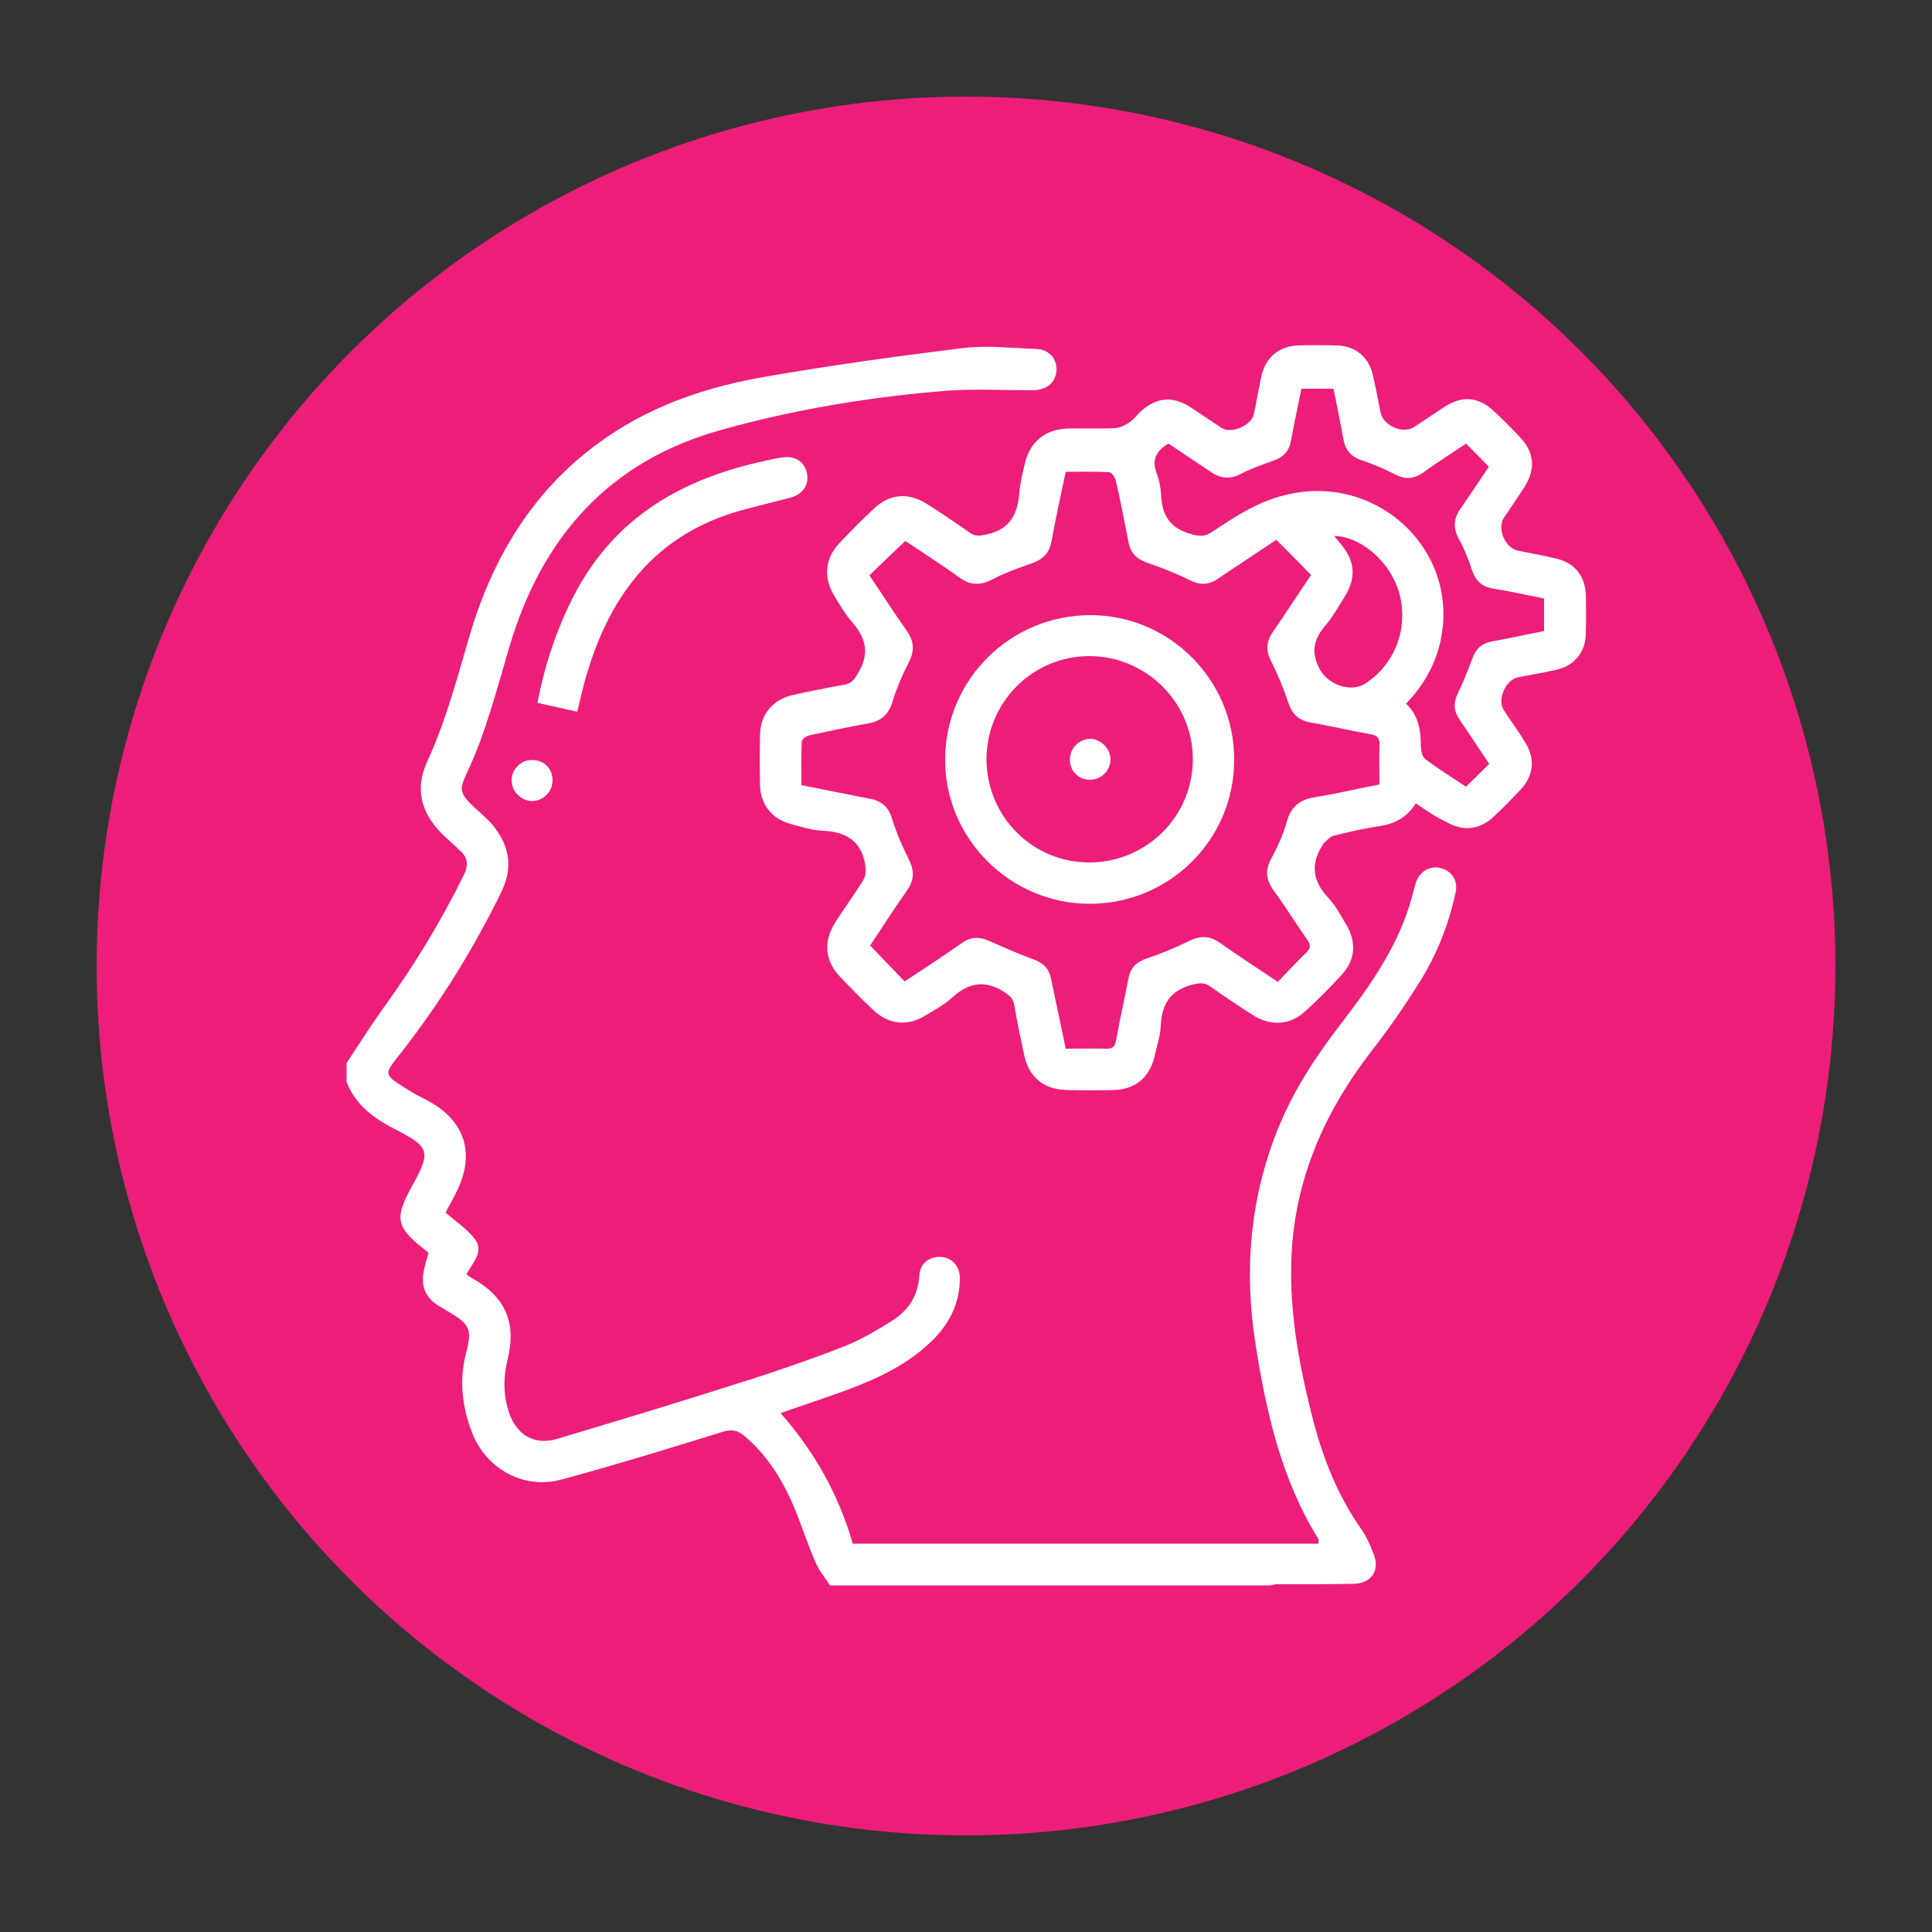 <?xml version="1.0" encoding="utf-8"?>
<!-- Generator: Adobe Illustrator 26.0.1, SVG Export Plug-In . SVG Version: 6.00 Build 0)  -->
<svg version="1.1" id="Layer_1" xmlns="http://www.w3.org/2000/svg" xmlns:xlink="http://www.w3.org/1999/xlink" x="0px" y="0px"
	 viewBox="0 0 500 500" style="enable-background:new 0 0 500 500;" xml:space="preserve">
<rect x="0" y="0" width="500" height="500" fill="#333333" stroke="none"/>
<style type="text/css">
	.st0{fill:#ED1E79;}
	.st1{fill:#FFFFFF;}
</style>
<circle class="st0" cx="250" cy="250" r="225"/>
<g>
	<path class="st1" d="M89.7,275.1c3.3-5,6.5-10.1,10-14.9c7.7-10.7,14.5-21.9,20.3-33.7c1.4-2.8,1-4.7-1.2-6.6
		c-1.3-1.2-2.6-2.4-3.9-3.6c-5.9-5.6-7.7-12-4.3-19.3c4.9-10.7,7.8-21.9,11.1-33.1c6.2-20.7,17.2-38.4,35.4-50.8
		c12.5-8.6,26.7-13.2,41.5-15.7c16.7-2.9,33.5-5.2,50.4-7.3c6.3-0.8,12.7,0,19,0.2c3.5,0.1,5.6,2.5,5.4,5.6
		c-0.2,3.2-2.6,5.1-6.3,5.1c-7.3,0-14.6-0.4-21.9,0.1c-19.9,1.6-39.5,4.8-58.7,10.2c-29.1,8.1-46.4,28-54.7,56.2
		c-3.3,11.1-6.1,22.3-11.1,32.8c-2,4.2-1.5,5.2,1.9,8.5c1.9,1.8,4,3.4,5.5,5.5c3.8,5,4.6,10.4,1.7,16.4
		c-7.1,14.6-15.6,28.3-25.5,41.1c-5.2,6.7-5.6,5.9,2.2,10.8c1.6,1,3.3,1.7,5,2.7c8.8,5.1,11.3,13.1,7,22.4c-1,2.1-2.1,4.1-3.2,6.1
		c2.6,2.3,5.6,4.2,7.6,6.9c2.5,3.3-0.7,6.2-2.2,9.1c0.6,0.4,1,0.8,1.5,1c8.5,4.8,11.5,11.3,9.2,20.9c-1.2,4.8-1.2,9.4,0.4,14.1
		c2,5.6,6.5,8.3,12.3,6.6c16.8-5,33.5-10.1,50.1-15.4c8.1-2.6,16.2-5.4,24.1-8.5c4.4-1.7,8.6-4.2,12.6-6.7c4.1-2.6,6.7-6.4,7-11.6
		c0.2-3.3,2.6-5.1,5.7-4.9c2.8,0.2,4.8,2.4,4.8,5.5c0,6.1-2.4,11.3-6.7,15.7c-6.4,6.5-14.4,10.2-22.7,13.3c-5.5,2-11,3.8-17,5.9
		c8.9,10.1,15.1,21.3,18.7,33.8c40.3,0,80.3,0,120.5,0c0-0.6,0.1-1,0-1.2c-9.5-15.3-13.4-32.4-16.2-49.9c-3.1-19.3-1.6-38,5.7-56.2
		c3.9-9.7,9.6-18.5,16-26.8c7.9-10.3,15.4-20.8,18.8-33.6c0.3-1.2,0.6-2.4,1-3.6c1-2.8,3.8-4.3,6.5-3.5c2.8,0.8,4.4,3.3,3.7,6.3
		c-1.8,8.4-5,16.4-9.6,23.6c-3.7,5.9-7.7,11.7-12,17.2c-12.4,16-20.2,33.7-20.9,54.2c-0.5,14.1,2.1,27.8,5.6,41.4
		c2.6,10,6.3,19.4,12.2,27.9c1.5,2.1,2.6,4.5,3.5,6.9c1.7,4.2-0.6,7.6-5.2,7.7c-6.7,0.1-13.4,0.1-20,0.1c-0.5,0-1,0.2-1.5,0.3
		c-38,0-76,0-114,0c-1.3-2-2.9-3.9-3.8-6.1c-2.3-5.3-4-10.9-6.4-16.2c-2.9-6.3-6.7-12-12.1-16.5c-1.7-1.4-3.2-1.6-5.3-1
		c-13.9,4.3-27.8,8.6-41.9,12.4c-9.8,2.7-19.6-2.8-23.2-12.3c-2.6-6.8-3.3-13.7-1.4-20.8c1.5-5.7,0.8-7.1-4.4-10.2
		c-0.9-0.5-1.8-1.1-2.7-1.6c-3.3-2-4.7-4.9-4-8.7c0.3-1.7,0.8-3.4,1.3-5.1c-0.5-0.4-1-0.8-1.5-1.2c-6.8-5.4-7.3-7.8-3-15.6
		c0.2-0.4,0.4-0.7,0.6-1.1c4.4-8.1,4.1-9.5-4.1-13.7c-5.7-2.9-10.8-6.3-13.2-12.6C89.7,278.4,89.7,276.7,89.7,275.1z"/>
	<path class="st1" d="M366.4,207.9c-2.3,3.7-5.5,5.3-9.4,5.9c-4,0.6-8,1.5-11.9,2.5c-1,0.2-1.8,1.4-2.7,2.1
		c-0.1,0.1-0.1,0.2-0.1,0.3c-3.2,4.9-2.6,9.3,1.4,13.6c1.9,2,3.3,4.6,4.7,7c2.7,4.5,2.4,9.1-1.2,13c-3,3.3-6.2,6.5-9.5,9.5
		c-3.8,3.5-8.8,3.8-13.3,1c-3.8-2.4-7.5-4.9-11.2-7.5c-1.5-1.1-2.7-0.9-4.5-0.5c-5.7,1.4-8,4.9-8.3,10.6c-0.1,2.7-1,5.3-1.6,8
		c-1.3,5.5-5.1,8.6-10.7,8.7c-4,0.1-7.9,0.1-11.9,0c-6.1-0.1-10-3.3-11.2-9.3c-0.9-4.2-1.8-8.4-2.5-12.6c-0.3-1.9-1.3-2.6-2.8-3.6
		c-5-3.1-9.2-2.2-13.3,1.6c-2,1.8-4.4,3.1-6.7,4.5c-4.8,3-9.7,2.5-13.7-1.3c-3-2.8-5.8-5.7-8.6-8.6c-3.9-4.1-4.4-9.1-1.3-14
		c2.4-3.8,5.1-7.4,7.4-11.2c0.6-1,0.6-2.6,0.4-3.9c-1-6-4.9-8.4-10.8-8.7c-2.9-0.1-5.7-1-8.6-1.8c-4.7-1.3-7.6-4.9-7.8-9.8
		c-0.1-4.5-0.1-9,0-13.5c0.2-5.1,3.3-8.8,8.3-10c4.5-1,9-1.9,13.5-2.7c1.8-0.3,2.6-1.3,3.5-2.9c3.1-5,2.2-9.1-1.5-13.3
		c-1.8-2.1-3.3-4.6-4.7-7c-2.7-4.5-2.3-9.4,1.3-13.3c2.9-3.1,6-6.2,9.1-9.1c4-3.8,8.8-4.2,13.5-1.3c3.8,2.4,7.5,4.9,11.2,7.5
		c1.5,1.1,2.7,0.9,4.5,0.5c6-1.3,8-5.3,8.4-10.8c0.2-2.5,0.8-4.9,1.4-7.4c1.3-5.8,5.3-9.1,11.4-9.2c4-0.1,7.9,0.1,11.9-0.1
		c1.3-0.1,2.7-0.7,3.8-1.5c1.1-0.7,1.9-1.9,2.9-2.8c3.9-3.6,8.1-4.1,12.6-1.3c2.8,1.8,5.5,3.7,8.3,5.5c2.5,1.7,7.7-0.5,8.4-3.5
		c0.7-3.4,1.3-6.8,2-10.1c1.1-4.7,4.6-7.5,9.4-7.7c3.4-0.1,6.9-0.1,10.3,0c4.5,0.2,7.9,2.9,9,7.3c0.8,3.3,1.4,6.7,2.1,10.1
		c0.7,3.4,5.8,5.6,8.7,3.7c2.6-1.7,5.2-3.5,7.8-5.2c4.6-3,8.9-2.6,12.8,1.1c2.4,2.2,4.7,4.5,6.9,6.9c3.6,3.8,3.9,8.1,1.1,12.6
		c-1.7,2.7-3.6,5.4-5.4,8.1c-1.8,2.8,0.3,7.8,3.6,8.5c3.4,0.7,6.8,1.3,10.1,2.1c4.6,1.1,7.3,4.5,7.5,9.2c0.1,3.4,0.1,6.9,0,10.3
		c-0.1,4.7-3,8.2-7.5,9.2c-3.3,0.8-6.7,1.3-10.1,2c-3.2,0.7-5.4,5.8-3.6,8.5c1.8,2.8,3.8,5.5,5.5,8.3c2.7,4.3,2.2,8.6-1.2,12.3
		c-2.3,2.4-4.6,4.8-7.1,7.1c-3.6,3.3-7.9,3.7-12.1,1.2C371.6,211.5,369.2,209.8,366.4,207.9z M275.8,271.4c3.6,0,7-0.1,10.3,0
		c1.9,0.1,2.5-0.6,2.8-2.4c0.9-5.2,2.1-10.4,3.1-15.6c0.5-2.9,2.1-4.5,4.9-5.4c3.6-1.2,7.2-2.7,10.7-4.4c3-1.5,5.4-1.5,8.1,0.4
		c4.8,3.4,9.8,6.6,15,10.1c2.5-2.6,4.8-5.1,7.3-7.5c1.3-1.2,1.2-2.1,0.3-3.4c-3-4.3-5.7-8.7-8.8-12.9c-1.9-2.7-2.1-5.2-0.5-8.1
		c1.6-3,3.1-6.2,4-9.5c1.1-4,3.4-5.8,7.4-6.4c5.5-0.9,11-2.2,16.6-3.3c0-3.6-0.1-6.9,0-10.2c0.1-1.8-0.6-2.5-2.4-2.8
		c-5.1-0.9-10.2-2.1-15.3-3c-3.1-0.5-4.9-2.1-5.9-5.2c-1.2-3.6-2.7-7.2-4.4-10.6c-1.5-2.9-1.3-5.2,0.5-7.8c3.4-4.9,6.6-9.9,9.8-14.6
		c-3-3.1-5.9-6-9-9.1c-4.9,3.3-10,6.6-15,10c-2.4,1.7-4.6,1.8-7.3,0.5c-3.6-1.8-7.4-3.3-11.2-4.6c-2.8-1-4.3-2.6-4.8-5.5
		c-1-5.2-2-10.4-3.2-15.6c-0.2-0.9-1.1-2.3-1.8-2.3c-3.7-0.2-7.4-0.1-11.2-0.1c-1.3,6.2-2.6,12.1-3.7,18.1c-0.6,3.1-2.3,4.6-5.1,5.6
		c-3.4,1.2-6.9,2.4-10.1,4.1c-3.2,1.7-5.8,1.6-8.7-0.5c-4.7-3.4-9.6-6.5-13.9-9.4c-3.3,3.1-6.2,5.9-9.3,8.9
		c3.2,4.7,6.3,9.6,9.7,14.4c1.9,2.7,2,5.2,0.5,8.1c-1.7,3.3-3.2,6.8-4.3,10.4c-1,3.2-2.9,4.8-6.1,5.4c-5.1,0.9-10.2,2-15.3,3.1
		c-0.8,0.2-2,1-2,1.6c-0.2,3.7-0.1,7.5-0.1,11.3c6.1,1.2,11.9,2.4,17.7,3.5c3.1,0.6,4.9,2.2,5.8,5.3c1.1,3.6,2.6,7,4.3,10.4
		c1.5,3,1.4,5.4-0.5,8.1c-3.4,4.8-6.6,9.8-9.5,14.2c3.1,3.3,6,6.2,8.9,9.3c4.9-3.2,9.9-6.5,14.9-10c2.3-1.6,4.5-1.6,7-0.5
		c3.8,1.7,7.6,3.4,11.5,4.8c2.5,0.9,4,2.4,4.5,5C273.2,259,274.5,265,275.8,271.4z M302.4,114.8c-3.1,1.8-4.4,4.1-3.1,7.6
		c0.7,1.8,1.1,3.9,1.2,5.8c0.2,5.4,2.6,8.7,8,10.1c2,0.5,3.3,0.6,5.1-0.6c6.4-4.2,12.4-8.3,20.4-9.9c23.1-4.8,43.8,15,38.8,38.1
		c-1.4,6.3-4.5,11.6-8.9,16.2c3.2,3.1,3.8,6.8,3.8,10.8c0,1.2,0.3,2.9,1.1,3.5c3.4,2.6,7,4.8,10.6,7.2c2-2,4-3.9,6-5.9
		c-2.6-3.9-5.1-7.7-7.7-11.5c-1.5-2.2-1.6-4.4-0.4-6.8c1.4-2.9,2.6-5.9,3.7-8.9c0.9-2.5,2.4-4,5.1-4.5c4.5-0.8,8.9-1.8,13.5-2.7
		c0-2.9,0-5.5,0-8.4c-4.5-0.9-8.9-1.9-13.3-2.6c-2.9-0.5-4.5-2.1-5.4-4.9c-0.9-2.8-2-5.5-3.4-8c-1.5-2.8-1.3-5.3,0.5-7.8
		c2.5-3.6,4.9-7.2,7.3-10.8c-2-2.1-3.9-4-5.9-6c-3.7,2.5-7.5,4.9-11.1,7.5c-2.5,1.8-4.9,1.8-7.6,0.3c-2.6-1.3-5.3-2.5-8.1-3.4
		c-2.8-0.9-4.4-2.6-4.9-5.4c-0.8-4.4-1.7-8.8-2.6-13.2c-2.8,0-5.5,0-8.3,0c-0.9,4.6-1.9,9-2.7,13.5c-0.5,2.7-2,4.2-4.5,5.1
		c-2.8,1-5.7,2-8.4,3.4c-2.8,1.5-5.3,1.3-7.9-0.5C309.6,119.6,306,117.2,302.4,114.8z M345.3,138.7c0.5,0.6,0.8,1.1,1.2,1.5
		c4.3,4.8,4.7,9.3,1.2,14.7c-1.5,2.4-2.9,4.9-4.7,7c-3.1,3.6-3.8,7-1.4,11.4c2.2,3.9,8,6.1,11.9,3.5c8.3-5.5,11.6-16.1,7.9-25.4
		C358.6,144.4,351.6,138.8,345.3,138.7z"/>
	<path class="st1" d="M149.4,184.2c-3.6-0.8-6.8-1.5-10.3-2.3c1.9-10,5-19.3,9.7-28.3c10.6-20.1,28.2-29.9,49.5-34.4
		c1.3-0.3,2.6-0.6,4-0.8c3.3-0.5,5.8,0.9,6.5,3.9c0.7,3-0.9,5.6-4.3,6.5c-4.1,1.1-8.3,2.1-12.4,3.2c-23.4,6.4-35.2,23.3-41.1,45.5
		C150.5,179.6,150,181.7,149.4,184.2z"/>
	<path class="st1" d="M143,201.9c0,3-2.4,5.4-5.3,5.4c-2.9,0-5.4-2.6-5.3-5.5c0.1-2.8,2.4-5.1,5.2-5.1
		C140.7,196.6,143,198.9,143,201.9z"/>
	<path class="st1" d="M282,233.9c-20.6,0-37.5-16.9-37.4-37.4c0.1-20.7,16.9-37.3,37.6-37.3c20.5,0,37.2,16.8,37.2,37.3
		C319.5,217.2,302.7,233.9,282,233.9z M282.1,223.2c14.7-0.1,26.6-12,26.6-26.7c0-14.8-12.2-26.8-27-26.7
		c-14.7,0.1-26.5,12.2-26.4,26.9C255.5,211.6,267.4,223.3,282.1,223.2z"/>
	<path class="st1" d="M287.4,196.7c-0.1,2.9-2.6,5.2-5.5,5.1c-3-0.1-5.2-2.5-5-5.5c0.1-2.8,2.5-5.1,5.3-5.1
		C285,191.3,287.5,193.9,287.4,196.7z"/>
</g>
</svg>
